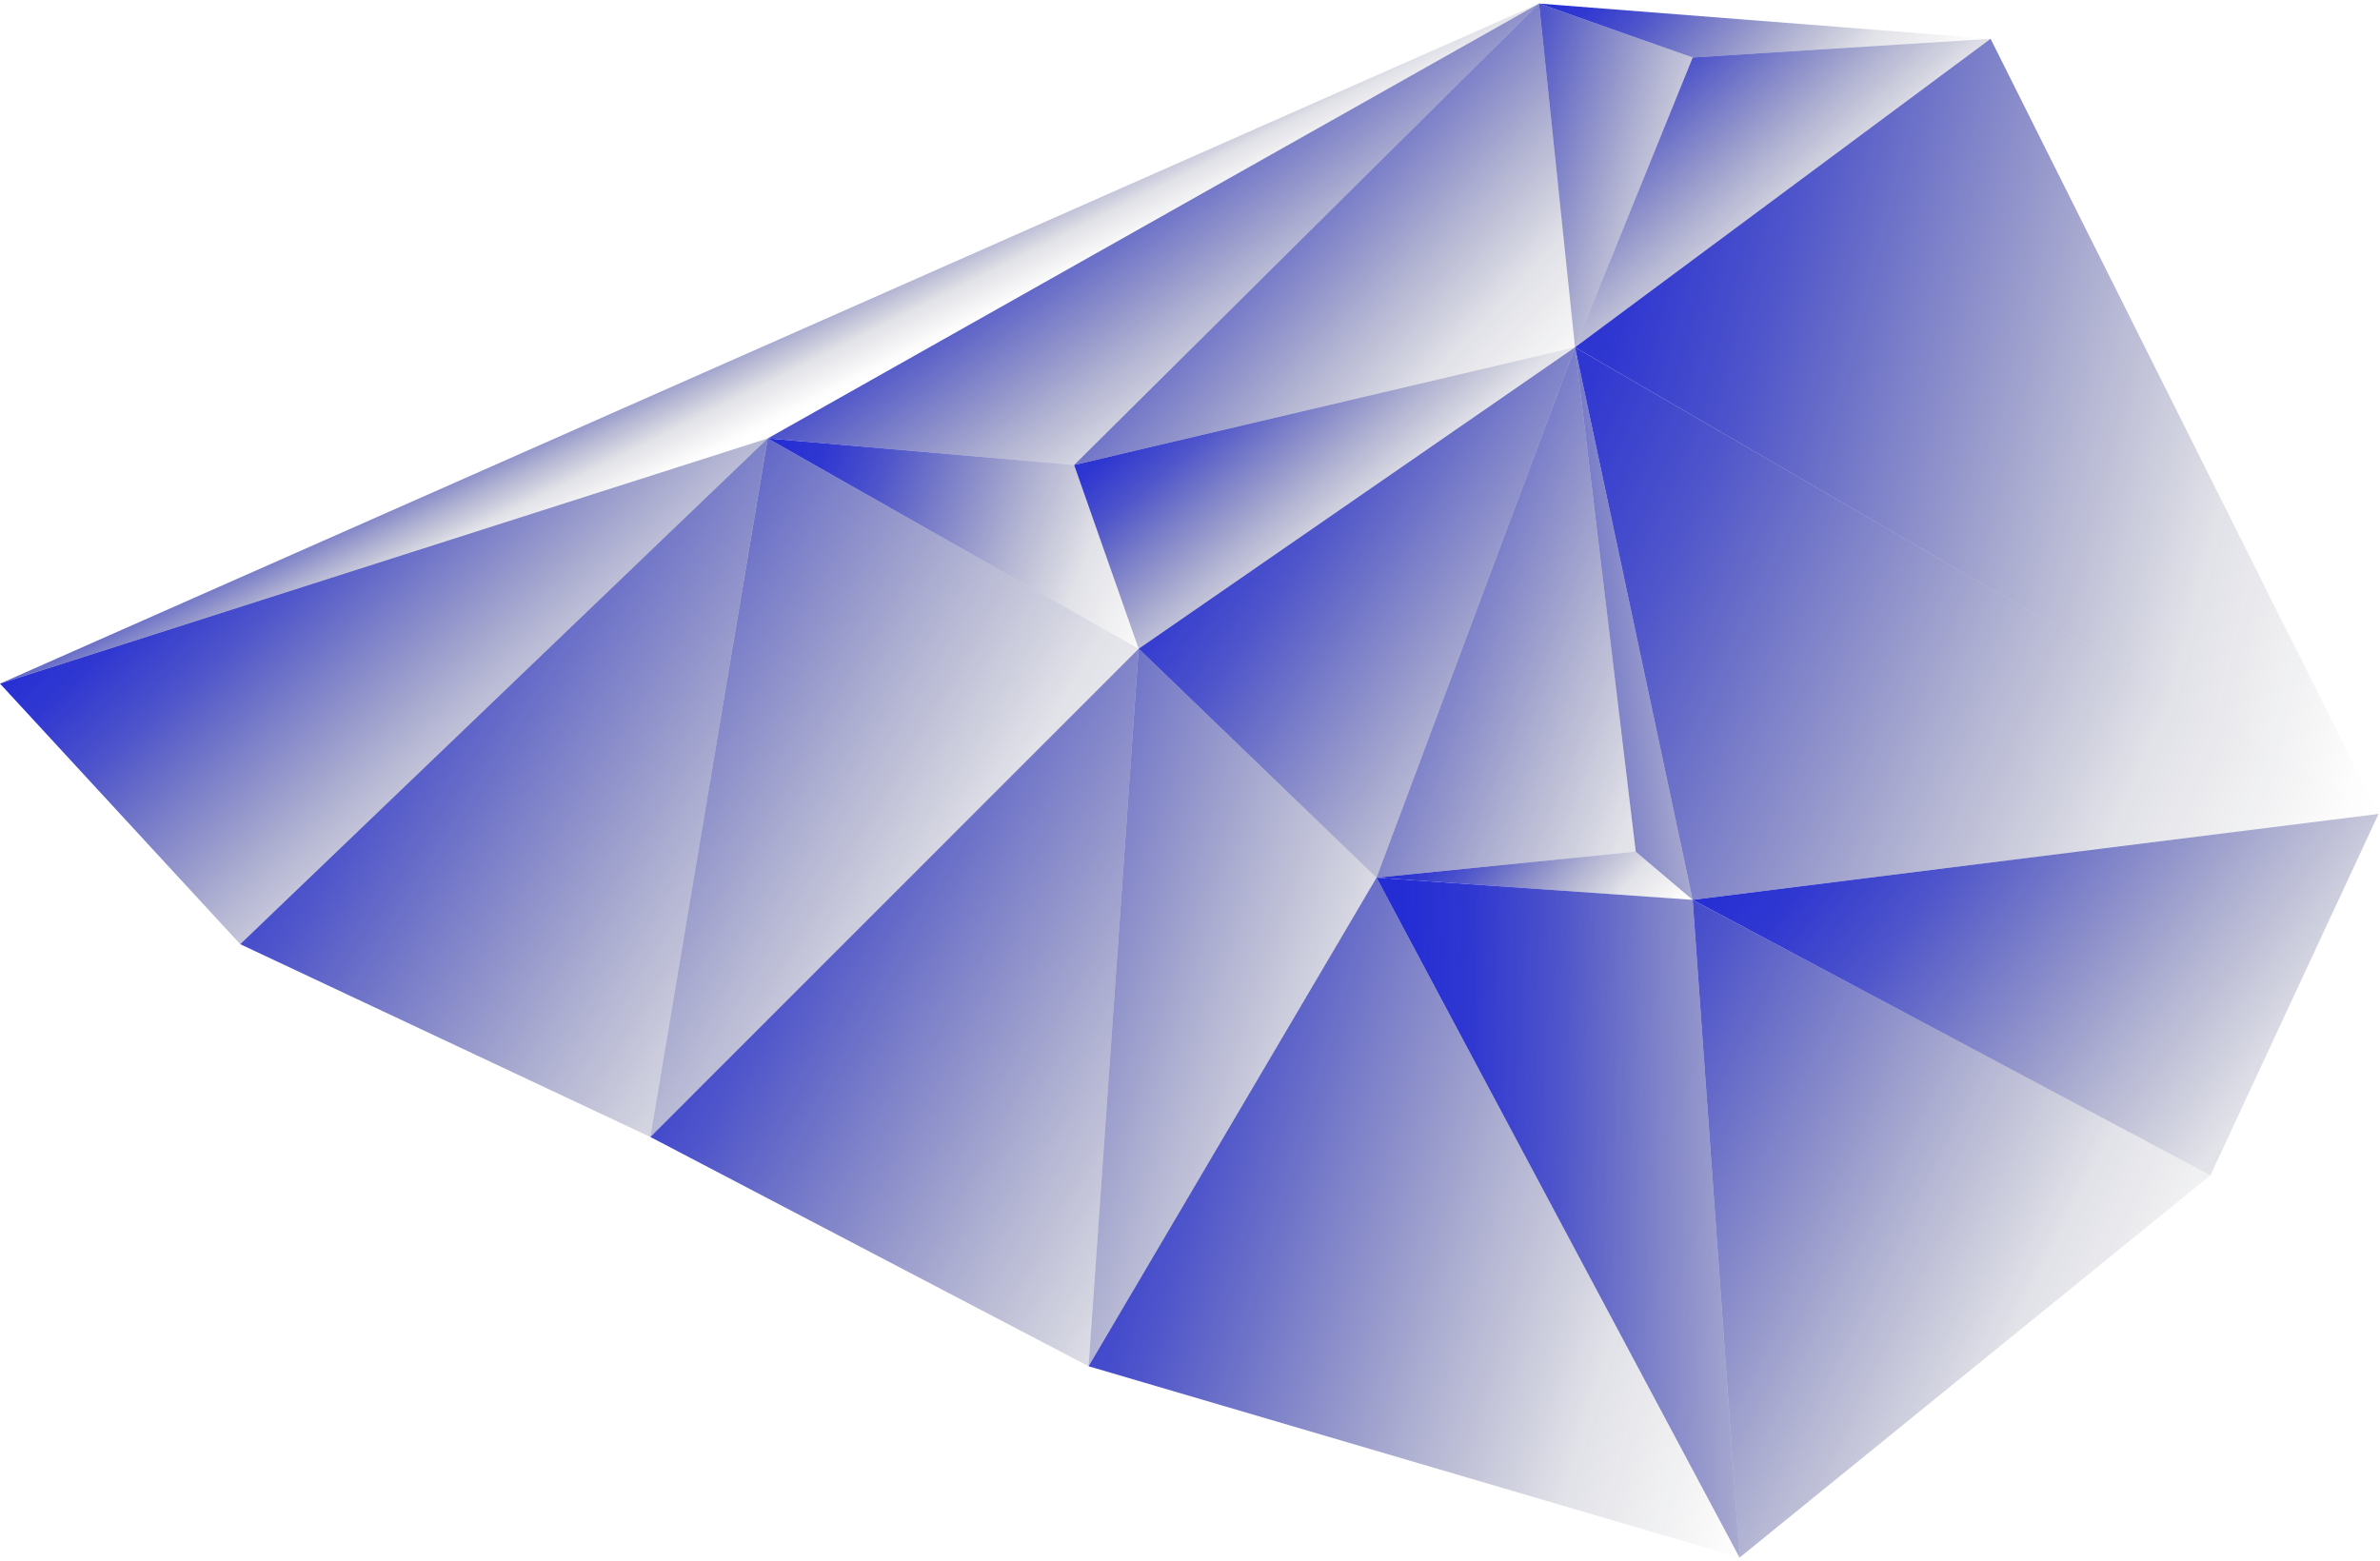 <?xml version="1.0" encoding="UTF-8"?> <svg xmlns="http://www.w3.org/2000/svg" width="616" height="404" viewBox="0 0 616 404" fill="none"><path style="mix-blend-mode:screen" d="M294.71 167.94L198.71 113.49L168.33 294.33L294.71 167.94Z" fill="url(#paint0_linear_9089_35)"></path><path style="mix-blend-mode:screen" d="M294.711 167.94L198.711 113.49L278.001 120.37L294.711 167.94Z" fill="url(#paint1_linear_9089_35)"></path><path style="mix-blend-mode:screen" d="M398.341 0.92L198.711 113.49L278.001 120.37L398.341 0.92Z" fill="url(#paint2_linear_9089_35)"></path><path style="mix-blend-mode:screen" d="M423.37 220.47L356.27 227.2L438.1 232.94L423.37 220.47Z" fill="url(#paint3_linear_9089_35)"></path><path style="mix-blend-mode:screen" d="M438.1 232.94L423.37 220.47L407.65 89.9L438.1 232.94Z" fill="url(#paint4_linear_9089_35)"></path><path style="mix-blend-mode:screen" d="M423.37 220.47L356.27 227.2L407.65 89.9L423.37 220.47Z" fill="url(#paint5_linear_9089_35)"></path><path style="mix-blend-mode:screen" d="M356.271 227.2L294.711 167.94L407.651 89.9L356.271 227.2Z" fill="url(#paint6_linear_9089_35)"></path><path style="mix-blend-mode:screen" d="M278 120.37L294.71 167.94L407.65 89.9L278 120.37Z" fill="url(#paint7_linear_9089_35)"></path><path style="mix-blend-mode:screen" d="M438.11 14.88L398.34 0.92L407.65 89.9L438.11 14.88Z" fill="url(#paint8_linear_9089_35)"></path><path style="mix-blend-mode:screen" d="M398.34 0.92L278 120.37L407.65 89.9L398.34 0.92Z" fill="url(#paint9_linear_9089_35)"></path><path style="mix-blend-mode:screen" d="M438.1 232.94L356.27 227.2L450.24 403.22L438.1 232.94Z" fill="url(#paint10_linear_9089_35)"></path><path style="mix-blend-mode:screen" d="M572.12 304.249L438.1 232.939L450.24 403.219L572.12 304.249Z" fill="url(#paint11_linear_9089_35)"></path><path style="mix-blend-mode:screen" d="M198.71 113.49L168.33 294.33L62.17 244.42L198.71 113.49Z" fill="url(#paint12_linear_9089_35)"></path><path style="mix-blend-mode:screen" d="M438.11 14.88L407.65 89.9L515.21 10.04L438.11 14.88Z" fill="url(#paint13_linear_9089_35)"></path><path style="mix-blend-mode:screen" d="M438.11 14.88L398.34 0.92L515.21 10.04L438.11 14.88Z" fill="url(#paint14_linear_9089_35)"></path><path style="mix-blend-mode:screen" d="M407.65 89.9L438.1 232.94L615.62 210.7L407.65 89.9Z" fill="url(#paint15_linear_9089_35)"></path><path style="mix-blend-mode:screen" d="M515.21 10.04L407.65 89.9L615.62 210.7L515.21 10.04Z" fill="url(#paint16_linear_9089_35)"></path><path style="mix-blend-mode:screen" d="M572.12 304.25L438.1 232.94L615.62 210.7L572.12 304.25Z" fill="url(#paint17_linear_9089_35)"></path><path style="mix-blend-mode:screen" d="M450.24 403.22L356.27 227.2L281.75 353.68L450.24 403.22Z" fill="url(#paint18_linear_9089_35)"></path><path style="mix-blend-mode:screen" d="M356.27 227.199L294.71 167.939L281.75 353.679L356.27 227.199Z" fill="url(#paint19_linear_9089_35)"></path><path style="mix-blend-mode:screen" d="M294.71 167.939L168.33 294.329L281.75 353.679L294.71 167.939Z" fill="url(#paint20_linear_9089_35)"></path><path style="mix-blend-mode:screen" d="M198.71 113.49L62.17 244.42L0 176.97L198.71 113.49Z" fill="url(#paint21_linear_9089_35)"></path><path style="mix-blend-mode:screen" d="M398.34 0.92L198.71 113.49L0 176.97L398.34 0.92Z" fill="url(#paint22_linear_9089_35)"></path><defs><linearGradient id="paint0_linear_9089_35" x1="310.847" y1="228.182" x2="115.752" y2="113.625" gradientUnits="userSpaceOnUse"><stop stop-color="#010101" stop-opacity="0"></stop><stop offset="0.04" stop-color="#03040F" stop-opacity="0.01"></stop><stop offset="0.24" stop-color="#0D104A" stop-opacity="0.122"></stop><stop offset="0.42" stop-color="#151A7B" stop-opacity="0.336"></stop><stop offset="0.6" stop-color="#1B22A2" stop-opacity="0.578"></stop><stop offset="0.75" stop-color="#2028BD" stop-opacity="0.792"></stop><stop offset="0.89" stop-color="#232BCE" stop-opacity="0.941"></stop><stop offset="1" stop-color="#242DD4"></stop></linearGradient><linearGradient id="paint1_linear_9089_35" x1="308.703" y1="148.444" x2="203.75" y2="108.121" gradientUnits="userSpaceOnUse"><stop stop-color="#010101" stop-opacity="0"></stop><stop offset="0.04" stop-color="#03040F" stop-opacity="0.01"></stop><stop offset="0.24" stop-color="#0D104A" stop-opacity="0.122"></stop><stop offset="0.42" stop-color="#151A7B" stop-opacity="0.336"></stop><stop offset="0.6" stop-color="#1B22A2" stop-opacity="0.578"></stop><stop offset="0.75" stop-color="#2028BD" stop-opacity="0.792"></stop><stop offset="0.89" stop-color="#232BCE" stop-opacity="0.941"></stop><stop offset="1" stop-color="#242DD4"></stop></linearGradient><linearGradient id="paint2_linear_9089_35" x1="460.564" y1="27.535" x2="396.609" y2="-61.35" gradientUnits="userSpaceOnUse"><stop stop-color="#010101" stop-opacity="0"></stop><stop offset="0.04" stop-color="#03040F" stop-opacity="0.01"></stop><stop offset="0.24" stop-color="#0D104A" stop-opacity="0.122"></stop><stop offset="0.42" stop-color="#151A7B" stop-opacity="0.336"></stop><stop offset="0.6" stop-color="#1B22A2" stop-opacity="0.578"></stop><stop offset="0.75" stop-color="#2028BD" stop-opacity="0.792"></stop><stop offset="0.89" stop-color="#232BCE" stop-opacity="0.941"></stop><stop offset="1" stop-color="#242DD4"></stop></linearGradient><linearGradient id="paint3_linear_9089_35" x1="447.592" y1="223.169" x2="401.592" y2="179.626" gradientUnits="userSpaceOnUse"><stop stop-color="#010101" stop-opacity="0"></stop><stop offset="0.04" stop-color="#03040F" stop-opacity="0.01"></stop><stop offset="0.24" stop-color="#0D104A" stop-opacity="0.122"></stop><stop offset="0.42" stop-color="#151A7B" stop-opacity="0.336"></stop><stop offset="0.6" stop-color="#1B22A2" stop-opacity="0.578"></stop><stop offset="0.75" stop-color="#2028BD" stop-opacity="0.792"></stop><stop offset="0.89" stop-color="#232BCE" stop-opacity="0.941"></stop><stop offset="1" stop-color="#242DD4"></stop></linearGradient><linearGradient id="paint4_linear_9089_35" x1="485.968" y1="222.611" x2="377.513" y2="231.782" gradientUnits="userSpaceOnUse"><stop stop-color="#010101" stop-opacity="0"></stop><stop offset="0.04" stop-color="#03040F" stop-opacity="0.01"></stop><stop offset="0.24" stop-color="#0D104A" stop-opacity="0.122"></stop><stop offset="0.42" stop-color="#151A7B" stop-opacity="0.336"></stop><stop offset="0.6" stop-color="#1B22A2" stop-opacity="0.578"></stop><stop offset="0.75" stop-color="#2028BD" stop-opacity="0.792"></stop><stop offset="0.89" stop-color="#232BCE" stop-opacity="0.941"></stop><stop offset="1" stop-color="#242DD4"></stop></linearGradient><linearGradient id="paint5_linear_9089_35" x1="474.939" y1="186.081" x2="324.647" y2="124.313" gradientUnits="userSpaceOnUse"><stop stop-color="#010101" stop-opacity="0"></stop><stop offset="0.04" stop-color="#03040F" stop-opacity="0.01"></stop><stop offset="0.24" stop-color="#0D104A" stop-opacity="0.122"></stop><stop offset="0.42" stop-color="#151A7B" stop-opacity="0.336"></stop><stop offset="0.6" stop-color="#1B22A2" stop-opacity="0.578"></stop><stop offset="0.75" stop-color="#2028BD" stop-opacity="0.792"></stop><stop offset="0.89" stop-color="#232BCE" stop-opacity="0.941"></stop><stop offset="1" stop-color="#242DD4"></stop></linearGradient><linearGradient id="paint6_linear_9089_35" x1="475.29" y1="166.66" x2="335.777" y2="70.173" gradientUnits="userSpaceOnUse"><stop stop-color="#010101" stop-opacity="0"></stop><stop offset="0.04" stop-color="#03040F" stop-opacity="0.01"></stop><stop offset="0.24" stop-color="#0D104A" stop-opacity="0.122"></stop><stop offset="0.42" stop-color="#151A7B" stop-opacity="0.336"></stop><stop offset="0.6" stop-color="#1B22A2" stop-opacity="0.578"></stop><stop offset="0.75" stop-color="#2028BD" stop-opacity="0.792"></stop><stop offset="0.89" stop-color="#232BCE" stop-opacity="0.941"></stop><stop offset="1" stop-color="#242DD4"></stop></linearGradient><linearGradient id="paint7_linear_9089_35" x1="400.974" y1="118.307" x2="347.365" y2="55.286" gradientUnits="userSpaceOnUse"><stop stop-color="#010101" stop-opacity="0"></stop><stop offset="0.04" stop-color="#03040F" stop-opacity="0.01"></stop><stop offset="0.24" stop-color="#0D104A" stop-opacity="0.122"></stop><stop offset="0.42" stop-color="#151A7B" stop-opacity="0.336"></stop><stop offset="0.6" stop-color="#1B22A2" stop-opacity="0.578"></stop><stop offset="0.75" stop-color="#2028BD" stop-opacity="0.792"></stop><stop offset="0.89" stop-color="#232BCE" stop-opacity="0.941"></stop><stop offset="1" stop-color="#242DD4"></stop></linearGradient><linearGradient id="paint8_linear_9089_35" x1="456.176" y1="66.484" x2="363.45" y2="37.599" gradientUnits="userSpaceOnUse"><stop stop-color="#010101" stop-opacity="0"></stop><stop offset="0.04" stop-color="#03040F" stop-opacity="0.01"></stop><stop offset="0.24" stop-color="#0D104A" stop-opacity="0.122"></stop><stop offset="0.42" stop-color="#151A7B" stop-opacity="0.336"></stop><stop offset="0.6" stop-color="#1B22A2" stop-opacity="0.578"></stop><stop offset="0.75" stop-color="#2028BD" stop-opacity="0.792"></stop><stop offset="0.89" stop-color="#232BCE" stop-opacity="0.941"></stop><stop offset="1" stop-color="#242DD4"></stop></linearGradient><linearGradient id="paint9_linear_9089_35" x1="456.166" y1="52.543" x2="359.952" y2="-37.434" gradientUnits="userSpaceOnUse"><stop stop-color="#010101" stop-opacity="0"></stop><stop offset="0.04" stop-color="#03040F" stop-opacity="0.01"></stop><stop offset="0.24" stop-color="#0D104A" stop-opacity="0.122"></stop><stop offset="0.42" stop-color="#151A7B" stop-opacity="0.336"></stop><stop offset="0.6" stop-color="#1B22A2" stop-opacity="0.578"></stop><stop offset="0.75" stop-color="#2028BD" stop-opacity="0.792"></stop><stop offset="0.89" stop-color="#232BCE" stop-opacity="0.941"></stop><stop offset="1" stop-color="#242DD4"></stop></linearGradient><linearGradient id="paint10_linear_9089_35" x1="523.216" y1="377.733" x2="361.358" y2="375.182" gradientUnits="userSpaceOnUse"><stop stop-color="#010101" stop-opacity="0"></stop><stop offset="0.04" stop-color="#03040F" stop-opacity="0.01"></stop><stop offset="0.24" stop-color="#0D104A" stop-opacity="0.122"></stop><stop offset="0.42" stop-color="#151A7B" stop-opacity="0.336"></stop><stop offset="0.6" stop-color="#1B22A2" stop-opacity="0.578"></stop><stop offset="0.75" stop-color="#2028BD" stop-opacity="0.792"></stop><stop offset="0.89" stop-color="#232BCE" stop-opacity="0.941"></stop><stop offset="1" stop-color="#242DD4"></stop></linearGradient><linearGradient id="paint11_linear_9089_35" x1="576.217" y1="353.595" x2="377.046" y2="254.736" gradientUnits="userSpaceOnUse"><stop stop-color="#010101" stop-opacity="0"></stop><stop offset="0.04" stop-color="#03040F" stop-opacity="0.01"></stop><stop offset="0.24" stop-color="#0D104A" stop-opacity="0.122"></stop><stop offset="0.42" stop-color="#151A7B" stop-opacity="0.336"></stop><stop offset="0.6" stop-color="#1B22A2" stop-opacity="0.578"></stop><stop offset="0.75" stop-color="#2028BD" stop-opacity="0.792"></stop><stop offset="0.89" stop-color="#232BCE" stop-opacity="0.941"></stop><stop offset="1" stop-color="#242DD4"></stop></linearGradient><linearGradient id="paint12_linear_9089_35" x1="292.163" y1="218.308" x2="96.603" y2="96.199" gradientUnits="userSpaceOnUse"><stop stop-color="#010101" stop-opacity="0"></stop><stop offset="0.04" stop-color="#03040F" stop-opacity="0.01"></stop><stop offset="0.24" stop-color="#0D104A" stop-opacity="0.122"></stop><stop offset="0.42" stop-color="#151A7B" stop-opacity="0.336"></stop><stop offset="0.6" stop-color="#1B22A2" stop-opacity="0.578"></stop><stop offset="0.75" stop-color="#2028BD" stop-opacity="0.792"></stop><stop offset="0.89" stop-color="#232BCE" stop-opacity="0.941"></stop><stop offset="1" stop-color="#242DD4"></stop></linearGradient><linearGradient id="paint13_linear_9089_35" x1="516.986" y1="38.937" x2="453.725" y2="-30.207" gradientUnits="userSpaceOnUse"><stop stop-color="#010101" stop-opacity="0"></stop><stop offset="0.04" stop-color="#03040F" stop-opacity="0.01"></stop><stop offset="0.24" stop-color="#0D104A" stop-opacity="0.122"></stop><stop offset="0.42" stop-color="#151A7B" stop-opacity="0.336"></stop><stop offset="0.6" stop-color="#1B22A2" stop-opacity="0.578"></stop><stop offset="0.75" stop-color="#2028BD" stop-opacity="0.792"></stop><stop offset="0.89" stop-color="#232BCE" stop-opacity="0.941"></stop><stop offset="1" stop-color="#242DD4"></stop></linearGradient><linearGradient id="paint14_linear_9089_35" x1="522.25" y1="2.039" x2="455.316" y2="-60.476" gradientUnits="userSpaceOnUse"><stop stop-color="#010101" stop-opacity="0"></stop><stop offset="0.04" stop-color="#03040F" stop-opacity="0.01"></stop><stop offset="0.24" stop-color="#0D104A" stop-opacity="0.122"></stop><stop offset="0.42" stop-color="#151A7B" stop-opacity="0.336"></stop><stop offset="0.6" stop-color="#1B22A2" stop-opacity="0.578"></stop><stop offset="0.75" stop-color="#2028BD" stop-opacity="0.792"></stop><stop offset="0.89" stop-color="#232BCE" stop-opacity="0.941"></stop><stop offset="1" stop-color="#242DD4"></stop></linearGradient><linearGradient id="paint15_linear_9089_35" x1="615.399" y1="216.797" x2="374.924" y2="108.399" gradientUnits="userSpaceOnUse"><stop stop-color="#010101" stop-opacity="0"></stop><stop offset="0.04" stop-color="#03040F" stop-opacity="0.01"></stop><stop offset="0.24" stop-color="#0D104A" stop-opacity="0.122"></stop><stop offset="0.42" stop-color="#151A7B" stop-opacity="0.336"></stop><stop offset="0.6" stop-color="#1B22A2" stop-opacity="0.578"></stop><stop offset="0.75" stop-color="#2028BD" stop-opacity="0.792"></stop><stop offset="0.89" stop-color="#232BCE" stop-opacity="0.941"></stop><stop offset="1" stop-color="#242DD4"></stop></linearGradient><linearGradient id="paint16_linear_9089_35" x1="635.593" y1="135.08" x2="394.612" y2="71.812" gradientUnits="userSpaceOnUse"><stop stop-color="#010101" stop-opacity="0"></stop><stop offset="0.04" stop-color="#03040F" stop-opacity="0.01"></stop><stop offset="0.24" stop-color="#0D104A" stop-opacity="0.122"></stop><stop offset="0.42" stop-color="#151A7B" stop-opacity="0.336"></stop><stop offset="0.6" stop-color="#1B22A2" stop-opacity="0.578"></stop><stop offset="0.75" stop-color="#2028BD" stop-opacity="0.792"></stop><stop offset="0.89" stop-color="#232BCE" stop-opacity="0.941"></stop><stop offset="1" stop-color="#242DD4"></stop></linearGradient><linearGradient id="paint17_linear_9089_35" x1="661.339" y1="257.934" x2="507.104" y2="140.528" gradientUnits="userSpaceOnUse"><stop stop-color="#010101" stop-opacity="0"></stop><stop offset="0.04" stop-color="#03040F" stop-opacity="0.01"></stop><stop offset="0.24" stop-color="#0D104A" stop-opacity="0.122"></stop><stop offset="0.42" stop-color="#151A7B" stop-opacity="0.336"></stop><stop offset="0.6" stop-color="#1B22A2" stop-opacity="0.578"></stop><stop offset="0.75" stop-color="#2028BD" stop-opacity="0.792"></stop><stop offset="0.89" stop-color="#232BCE" stop-opacity="0.941"></stop><stop offset="1" stop-color="#242DD4"></stop></linearGradient><linearGradient id="paint18_linear_9089_35" x1="470.688" y1="354.753" x2="256.597" y2="290.042" gradientUnits="userSpaceOnUse"><stop stop-color="#010101" stop-opacity="0"></stop><stop offset="0.04" stop-color="#03040F" stop-opacity="0.01"></stop><stop offset="0.24" stop-color="#0D104A" stop-opacity="0.122"></stop><stop offset="0.42" stop-color="#151A7B" stop-opacity="0.336"></stop><stop offset="0.6" stop-color="#1B22A2" stop-opacity="0.578"></stop><stop offset="0.75" stop-color="#2028BD" stop-opacity="0.792"></stop><stop offset="0.89" stop-color="#232BCE" stop-opacity="0.941"></stop><stop offset="1" stop-color="#242DD4"></stop></linearGradient><linearGradient id="paint19_linear_9089_35" x1="389.275" y1="300.786" x2="193.785" y2="233.617" gradientUnits="userSpaceOnUse"><stop stop-color="#010101" stop-opacity="0"></stop><stop offset="0.04" stop-color="#03040F" stop-opacity="0.01"></stop><stop offset="0.24" stop-color="#0D104A" stop-opacity="0.122"></stop><stop offset="0.42" stop-color="#151A7B" stop-opacity="0.336"></stop><stop offset="0.6" stop-color="#1B22A2" stop-opacity="0.578"></stop><stop offset="0.75" stop-color="#2028BD" stop-opacity="0.792"></stop><stop offset="0.89" stop-color="#232BCE" stop-opacity="0.941"></stop><stop offset="1" stop-color="#242DD4"></stop></linearGradient><linearGradient id="paint20_linear_9089_35" x1="388.122" y1="283.19" x2="180.823" y2="171.028" gradientUnits="userSpaceOnUse"><stop stop-color="#010101" stop-opacity="0"></stop><stop offset="0.04" stop-color="#03040F" stop-opacity="0.01"></stop><stop offset="0.24" stop-color="#0D104A" stop-opacity="0.122"></stop><stop offset="0.42" stop-color="#151A7B" stop-opacity="0.336"></stop><stop offset="0.6" stop-color="#1B22A2" stop-opacity="0.578"></stop><stop offset="0.75" stop-color="#2028BD" stop-opacity="0.792"></stop><stop offset="0.89" stop-color="#232BCE" stop-opacity="0.941"></stop><stop offset="1" stop-color="#242DD4"></stop></linearGradient><linearGradient id="paint21_linear_9089_35" x1="226.878" y1="162.539" x2="129.834" y2="55.115" gradientUnits="userSpaceOnUse"><stop stop-color="#010101" stop-opacity="0"></stop><stop offset="0.04" stop-color="#03040F" stop-opacity="0.01"></stop><stop offset="0.24" stop-color="#0D104A" stop-opacity="0.122"></stop><stop offset="0.42" stop-color="#151A7B" stop-opacity="0.336"></stop><stop offset="0.6" stop-color="#1B22A2" stop-opacity="0.578"></stop><stop offset="0.75" stop-color="#2028BD" stop-opacity="0.792"></stop><stop offset="0.89" stop-color="#232BCE" stop-opacity="0.941"></stop><stop offset="1" stop-color="#242DD4"></stop></linearGradient><linearGradient id="paint22_linear_9089_35" x1="483.565" y1="-31.052" x2="464.417" y2="-69.522" gradientUnits="userSpaceOnUse"><stop stop-color="#010101" stop-opacity="0"></stop><stop offset="0.04" stop-color="#03040F" stop-opacity="0.01"></stop><stop offset="0.24" stop-color="#0D104A" stop-opacity="0.122"></stop><stop offset="0.42" stop-color="#151A7B" stop-opacity="0.336"></stop><stop offset="0.6" stop-color="#1B22A2" stop-opacity="0.578"></stop><stop offset="0.75" stop-color="#2028BD" stop-opacity="0.792"></stop><stop offset="0.89" stop-color="#232BCE" stop-opacity="0.941"></stop><stop offset="1" stop-color="#242DD4"></stop></linearGradient></defs></svg> 